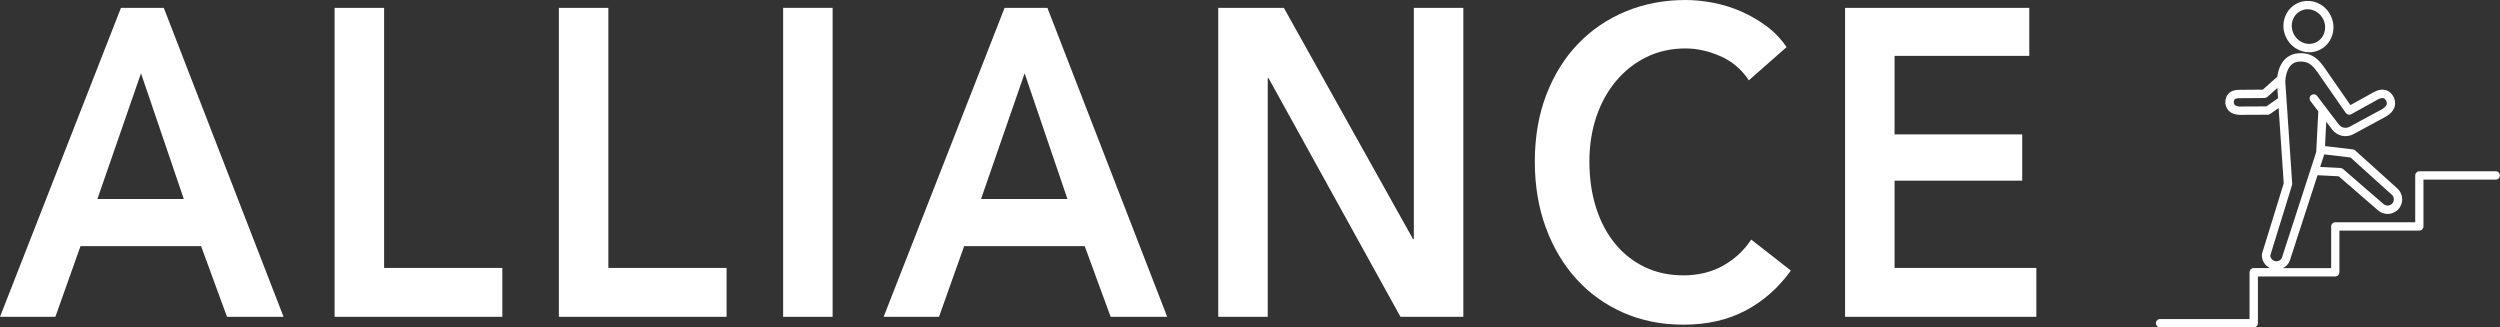 <?xml version="1.0" encoding="UTF-8"?><svg id="_レイヤー_1" xmlns="http://www.w3.org/2000/svg" viewBox="0 0 572.89 75.02"><rect x="0" y="0" width="572.89" height="75.02" fill="#333333" stroke="none"/><defs><style>.cls-1{fill:#fff;stroke-width:0px;}</style></defs><path class="cls-1" d="m529.17,11.98c.75,0,1.5-.15,2.22-.47,1.4-.62,2.46-1.77,2.99-3.24.52-1.45.46-3.04-.18-4.48-1.32-2.99-4.73-4.38-7.6-3.11-1.4.62-2.46,1.77-2.99,3.24-.52,1.45-.46,3.04.18,4.48.99,2.24,3.15,3.58,5.38,3.58Zm-3.76-7.42c.35-.97,1.04-1.73,1.96-2.13.47-.21.96-.31,1.45-.31,1.49,0,2.95.92,3.63,2.44.44.99.48,2.07.13,3.06-.35.97-1.04,1.73-1.96,2.13-1.9.84-4.18-.11-5.08-2.14-.44-.99-.48-2.07-.13-3.06Z"/><path class="cls-1" d="m571.93,39.25h-17.51c-.53,0-.96.43-.96.96v10.72h-18.3c-.53,0-.96.43-.96.96v9.55h-11.06c.89-.44,1.56-1.27,1.77-2.3l6.17-18.99,4.85.25,9.02,7.81c.61.53,1.39.82,2.19.82.14,0,.28,0,.41-.03.94-.12,1.79-.63,2.33-1.41.96-1.38.74-3.27-.51-4.4l-9.67-8.72c-.15-.13-.33-.22-.53-.24l-6.38-.75c.05-1.02.14-2.73.28-5.59l1.36,1.79c1.16,1.52,3.22,1.97,4.9,1.05l7.53-4.08s.03-.02.04-.03c1.73-1.06,2.31-2.46,1.74-4.15-.01-.04-.03-.09-.05-.13-.45-.88-1.08-1.45-1.86-1.68-.86-.26-1.83-.08-2.88.52l-5.24,2.9-5.48-7.9c-1.44-2.14-2.75-3.79-5.41-3.98-1.93-.13-5.15.43-5.87,5.39l-3.32,2.95-5.26.04c-1.11-.03-1.97.25-2.55.83-.53.53-.8,1.26-.78,2.17,0,.05,0,.09.01.14.27,1.62,1.34,2.49,3.19,2.6.02,0,.04,0,.06,0h0l6.46-.03c.2,0,.39-.06.55-.17l1.95-1.37,1.17,17.26-4.97,16.1c-.03.08-.04.17-.04.26-.04,1.33.71,2.5,1.83,3.06h-3.69c-.53,0-.96.43-.96.96v10.72h-20.5c-.53,0-.96.43-.96.96s.43.96.96.96h21.45c.53,0,.96-.43.96-.96v-10.72h17.72c.53,0,.96-.43.96-.96v-9.55h18.3c.53,0,.96-.43.96-.96v-10.72h16.55c.53,0,.96-.43.96-.96s-.43-.96-.96-.96Zm-23.84,5.36c.53.48.63,1.29.22,1.88-.24.34-.59.55-1,.6-.41.05-.8-.07-1.12-.34l-9.27-8.02c-.16-.14-.36-.22-.58-.23l-4.66-.24.93-2.88,6.02.71,9.45,8.52Zm-28.72-20.23l-6.12.03c-1.09-.07-1.28-.44-1.37-.93,0-.33.07-.57.21-.71.19-.19.61-.28,1.18-.27l5.65-.04c.23,0,.46-.09.63-.24l2.32-2.06.16,2.35-2.66,1.86Zm5.86,18.03c.03-.11.05-.23.04-.35l-1.59-23.45c.37-4.73,3.04-4.55,3.92-4.49,1.67.11,2.53,1.02,3.96,3.14l5.99,8.62c.28.4.82.53,1.25.29l6-3.32c.4-.23.97-.48,1.39-.35.25.07.47.3.67.66.18.57.21,1.11-.93,1.82l-7.51,4.07c-.85.46-1.88.24-2.47-.53l-2.96-3.88h0l-2.01-2.65c-.32-.42-.92-.5-1.34-.19-.42.32-.5.92-.19,1.34l1.8,2.38c-.17,3.63-.43,8.85-.47,9.25,0,.02,0,.03,0,.05l-7.72,23.78s-.02.08-.03.12c-.13.71-.77,1.21-1.49,1.14-.71-.05-1.26-.63-1.29-1.32l4.98-16.13Z"/><path class="cls-1" d="m27.72,1.8h9.81l27.45,70.8h-12.96l-5.94-16.2h-27.63l-5.76,16.2H0L27.72,1.8Zm14.4,43.8l-9.81-28.8-9.99,28.8h19.8Z"/><path class="cls-1" d="m76.68,1.8h11.34v59.6h27.09v11.2h-38.43V1.8Z"/><path class="cls-1" d="m128.07,1.8h11.34v59.6h27.09v11.2h-38.43V1.8Z"/><path class="cls-1" d="m179.46,1.8h11.34v70.8h-11.34V1.8Z"/><path class="cls-1" d="m230.21,1.8h9.81l27.45,70.8h-12.96l-5.94-16.2h-27.63l-5.76,16.2h-12.69L230.21,1.8Zm14.4,43.8l-9.81-28.8-9.99,28.8h19.8Z"/><path class="cls-1" d="m279.17,1.8h15.03l29.61,53h.18V1.8h11.34v70.8h-14.4l-30.24-54.7h-.18v54.7h-11.34V1.8Z"/><path class="cls-1" d="m400.76,18.4c-1.68-2.53-3.87-4.38-6.57-5.55-2.7-1.17-5.34-1.75-7.92-1.75-3.3,0-6.3.67-9,2-2.7,1.33-5.03,3.17-6.97,5.5-1.95,2.33-3.45,5.07-4.5,8.2-1.05,3.13-1.58,6.53-1.58,10.2,0,3.87.51,7.4,1.53,10.6,1.02,3.2,2.47,5.95,4.37,8.25,1.89,2.3,4.15,4.08,6.79,5.35,2.64,1.27,5.61,1.9,8.91,1.9s6.45-.75,9.09-2.25c2.64-1.5,4.77-3.48,6.39-5.95l9.09,7.1c-2.82,3.93-6.27,6.98-10.35,9.15-4.08,2.17-8.85,3.25-14.31,3.25-4.98,0-9.56-.92-13.73-2.75-4.17-1.83-7.75-4.4-10.75-7.7-3-3.3-5.34-7.23-7.02-11.8-1.68-4.57-2.52-9.62-2.52-15.15s.88-10.78,2.66-15.35c1.77-4.57,4.2-8.45,7.29-11.65,3.09-3.2,6.73-5.67,10.93-7.4,4.2-1.73,8.76-2.6,13.68-2.6,2.04,0,4.17.22,6.39.65,2.22.43,4.35,1.1,6.39,2,2.04.9,3.96,2.02,5.76,3.35,1.8,1.33,3.33,2.93,4.59,4.8l-8.64,7.6Z"/><path class="cls-1" d="m422.81,1.8h42.21v11h-30.87v18h29.25v10.6h-29.25v20h32.49v11.2h-43.83V1.8Z"/></svg>